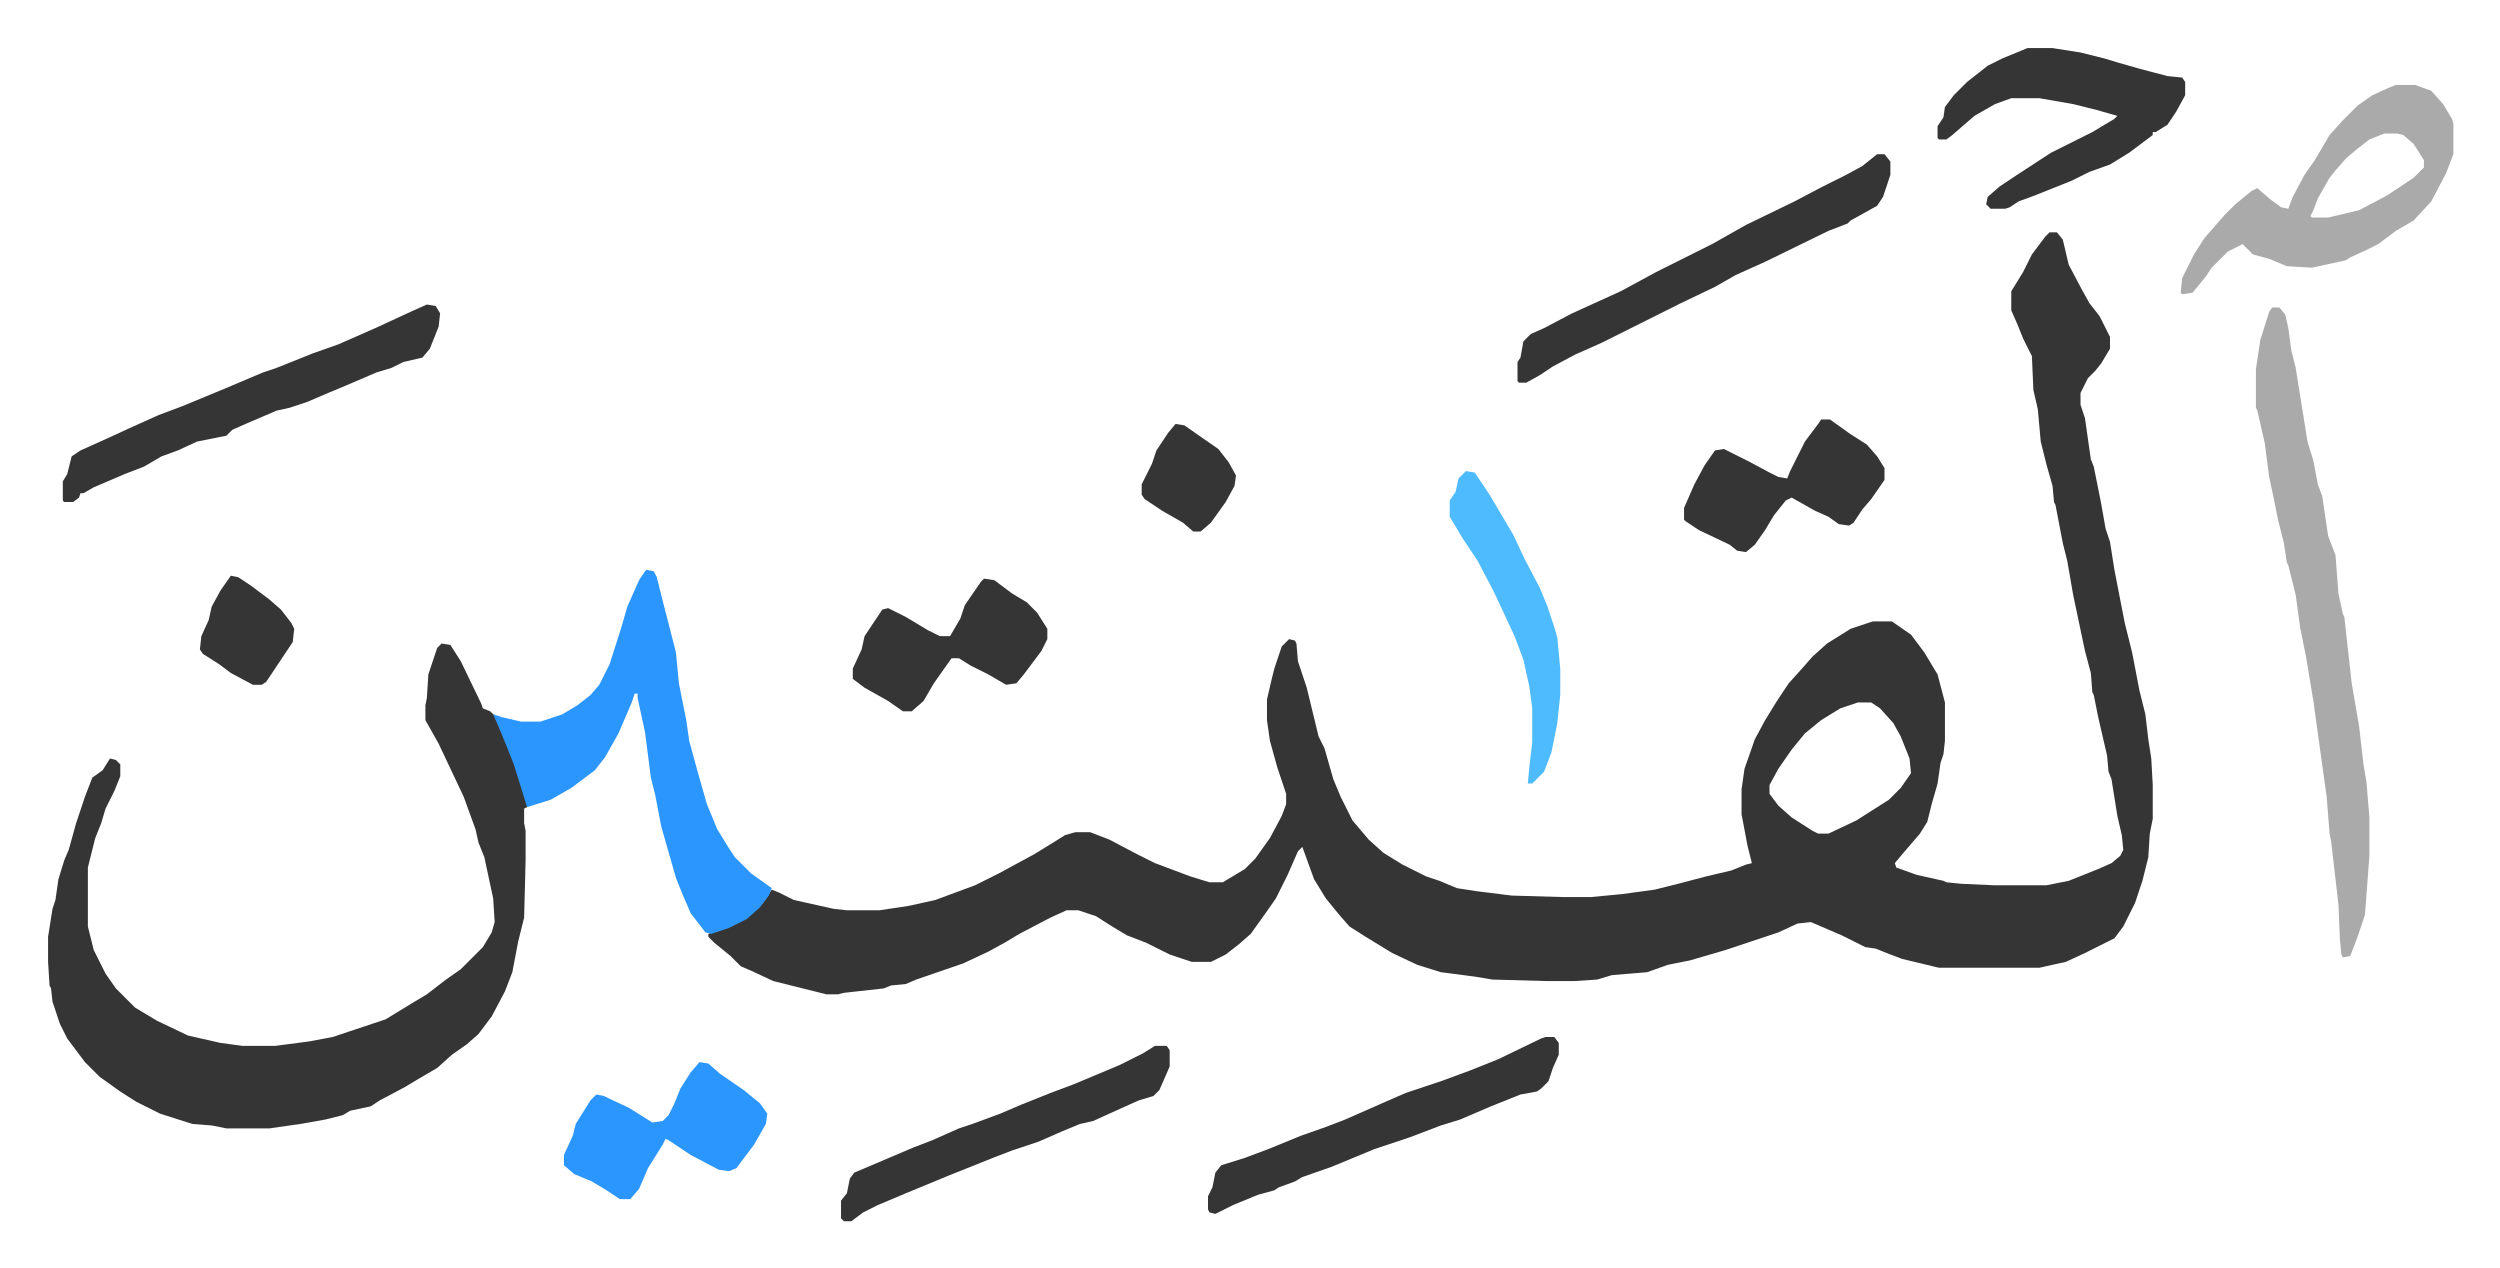 <svg xmlns="http://www.w3.org/2000/svg" role="img" viewBox="-32.62 316.38 1696.24 860.24"><path fill="#353535" id="rule_normal" d="M1358 474h5l4 5 4 17 9 17 5 9 7 9 7 14v8l-6 10-4 5-5 5-5 10v8l3 9 4 28 2 5 2 10 3 15 3 17 3 9 3 19 7 36 5 20 5 26 4 16 2 17 2 13 1 18v23l-2 10-1 16-4 16-5 15-8 16-6 8-12 6-8 4-13 6-18 4h-68l-25-6-8-3-10-4-7-1-16-8-21-9-9 1-13 6-27 9-9 3-24 7-15 3-14 5-24 2-10 3-15 1h-20l-36-1-12-2-23-3-16-5-17-8-18-11-11-7-7-8-9-11-8-13-8-22-3 3-7 16-8 16-7 10-10 14-8 7-9 7-10 5h-13l-15-5-16-8-13-5-10-6-11-7-12-4h-8l-11 5-21 11-10 6-11 6-17 8-32 11-7 3-10 1-5 2-27 3-4 1h-8l-20-5-16-4-15-7-7-3-7-7-11-9-4-4v-2l19-7 11-7 7-7 6-9 5 2 10 5 27 6 9 1h22l20-3 18-4 27-10 16-8 24-13 13-8 8-5 7-2h10l13 5 19 10 12 6 24 9 13 4h9l15-9 7-7 10-14 8-15 3-8v-7l-6-18-5-18-2-14v-14l3-13 2-8 5-15 5-5 4 1 1 2 1 12 6 18 8 33 4 8 6 21 5 12 8 16 11 13 10 9 13 8 16 8 9 3 12 5 13 2 24 3 34 1h20l21-2 22-3 16-4 19-5 17-4 10-4 4-1-3-12-3-16-1-5v-17l2-14 7-20 7-13 8-13 8-12 9-10 7-8 10-9 16-10 15-5h13l13 9 9 12 9 15 5 19v26l-1 9-2 6-2 14-4 14-3 12-5 8-12 14-5 6 1 3 14 5 18 4 2 1 10 1 22 1h36l15-3 20-8 9-4 6-5 2-4-1-10-3-13-4-25-2-5-1-11-6-26-3-15-1-2-1-13-4-15-8-38-4-23-3-12-5-26-1-2-1-11-4-14-4-16-2-22-3-13-1-23-6-12-4-10-4-9v-13l8-13 6-12 9-12zm-130 319l-12 4-13 8-11 9-9 11-9 13-6 11v6l6 8 9 8 14 9 4 2h7l19-9 11-7 11-7 8-8 7-10-1-10-6-15-5-9-9-10-6-4zm-961-40l6 1 7 11 14 29 1 3 5 2 3 3 9 20 7 19 6 20v3l-2 1v10l1 5v20l-1 39-4 16-4 21-5 13-9 17-9 12-8 7-10 7-10 9-12 7-10 6-17 9-6 4-14 3-5 3-12 3-17 3-21 3h-29l-10-2-13-1-22-7-16-8-11-7-14-10-10-10-12-16-5-10-5-15-1-9-1-2-1-16v-17l3-19 2-6 2-14 4-13 3-7 5-18 6-18 5-13 7-5 5-8 4 1 3 3v8l-4 10-6 12-3 10-4 10-5 20v40l4 16 8 16 7 10 13 13 15 9 21 10 22 5 15 2h22l23-3 16-3 12-4 9-3 15-5 18-11 10-6 13-10 10-7 15-15 6-10 2-7-1-16-6-28-4-10-2-9-8-22-17-36-9-16v-10l1-5 1-16 6-18z"/><path fill="#2c96ff" id="rule_madd_permissible_2_4_6" d="M406 703l5 1 2 4 4 16 9 35 2 21 5 25 2 14 6 22 6 21 7 17 8 13 4 6 11 11 14 10-2 5-6 8-9 8-12 6-12 4-4-1-10-13-6-14-4-10-8-28-2-7-4-21-3-12-4-31-5-23v-3h-2l-2 6-9 21-9 16-7 9-16 12-14 8-16 5-9-29-8-20-6-14 6 2 13 3h13l15-5 10-6 9-7 6-7 7-14 8-25 4-14 8-18 4-6z"/><path fill="#aaa" id="rule_hamzat_wasl" d="M1509 525h5l4 5 2 9 2 15 3 12 4 25 4 25 4 13 3 16 3 8 4 27 5 13 2 26 3 14 1 2 5 45 5 29 3 26 2 12 2 24v26l-3 40-5 15-5 13-5 1-1-2-1-10-1-24-5-43-1-5-2-25-5-36-4-29-5-30-4-20-3-22-5-20-1-2-2-13-4-16-3-15-3-14-3-23-5-22-1-2v-26l3-20 6-19zm84-151h13l11 4 8 9 6 10 1 3v21l-5 13-10 19-12 13-12 7-12 9-8 4-11 5-3 2-23 5-17-1-12-5-11-3-7-7-10 5-11 11-4 6-9 11-7 1-1-1 1-10 8-16 7-11 7-8 7-8 7-7 11-9 4-2 8 7 8 6 5 1 3-8 8-15 7-10 10-17 9-10 10-10 10-7 11-5zm-8 33l-10 4-9 7-7 6-7 8-4 5-8 14-3 8-2 4 1 1h11l21-5 19-10 18-12 7-7v-5l-7-11-7-6-4-1z"/><path fill="#353535" id="rule_normal" d="M1343 349h17l19 3 16 4 10 3 14 4 19 5 10 1 2 3v9l-6 11-6 9-8 5h-2v2l-16 12-13 8-14 5-12 6-15 6-10 4-11 4-6 4-3 1h-10l-3-3 1-5 8-7 12-8 23-15 28-14 15-9 2-2-14-4-16-4-23-4h-19l-11 4-14 8-15 13-4 3h-5l-1-1v-8l4-6 1-7 6-8 9-9 14-11 10-5zM257 523l6 1 3 5-1 9-6 15-5 6-13 3-8 4-10 3-21 9-12 5-14 6-12 4-9 2-21 9-9 4-4 4-20 4-13 6-11 4-12 7-13 5-21 9-7 4h-2l-1 3-4 3h-6l-1-1v-13l3-5 3-12 6-4 20-9 13-6 20-9 16-6 29-12 26-11 9-3 25-10 17-6 25-11 26-12zm984-102h5l4 5v9l-5 15-4 6-18 10-2 2-13 5-43 21-20 9-14 8-23 11-54 27-18 8-15 8-9 6-9 5h-5l-1-1v-13l2-3 2-11 5-5 9-4 19-10 33-15 24-13 38-19 23-13 33-16 19-10 16-8 11-6zm-225 599h6l3 4v8l-4 9-3 9-5 5-3 2-11 2-20 8-21 9-13 4-21 8-24 8-29 12-20 7-5 3-11 4-3 2-11 3-17 7-12 6-4-1-1-2v-9l3-6 2-10 4-5 16-5 16-6 22-9 17-6 13-5 25-11 16-7 24-8 19-7 20-8 29-14z"/><path fill="#2c96ff" id="rule_madd_permissible_2_4_6" d="M442 1037l6 1 8 7 16 11 11 9 5 7-1 7-8 14-12 16-5 2-7-1-19-10-15-10-2-1-2 4-10 16-6 14-6 7h-7l-9-6-10-6-12-5-7-6v-7l6-13 2-8 10-16 4-4 5 1 17 8 16 10 7-1 4-4 4-8 4-10 7-11z"/><path fill="#353535" id="rule_normal" d="M751 1026h8l2 3v11l-7 16-4 4-10 3-20 9-11 5-9 2-12 5-16 7-18 6-13 5-30 12-29 12-19 8-10 5-8 6h-5l-2-2v-12l4-5 2-10 3-4 40-17 13-5 18-8 9-3 19-7 14-6 20-8 16-6 31-13 16-8zm452-425h6l14 10 11 7 7 8 5 8v8l-9 13-6 7-6 9-3 2-7-1-7-5-9-4-16-9-4 2-8 10-6 10-7 10-6 5-6-1-5-4-21-10-9-6-1-1v-8l7-16 7-13 7-10 6-1 16 8 15 8 6 3 6 1 2-5 6-12 4-8 9-12zM635 709l7 1 12 9 10 6 7 7 7 11v7l-4 8-12 16-5 6-7 1-12-7-12-6-8-5h-5l-12 17-7 12-8 7h-6l-10-7-16-9-8-6v-7l6-13 2-9 12-18 4-1 12 6 15 9 8 4h7l7-12 3-9 11-16z"/><path fill="#4ebbff" id="rule_madd_normal_2_vowels" d="M962 636l6 1 10 15 16 27 8 17 10 19 5 12 5 15 2 7 2 21v18l-2 19-4 20-5 13-8 8h-3l1-11 2-17v-23l-2-15-4-18-6-16-14-30-11-21-10-15-9-15v-11l4-6 2-9z"/><path fill="#353535" id="rule_normal" d="M124 707l5 1 9 6 12 9 8 7 7 9 2 4-1 9-12 18-6 9-3 2h-6l-15-8-8-6-11-7-2-3 1-9 5-11 2-9 6-11zm641-103l6 1 10 7 13 9 7 9 5 9-1 7-6 11-10 14-7 6h-5l-7-6-14-8-12-8-2-3v-7l7-14 3-9 8-12z"/></svg>
